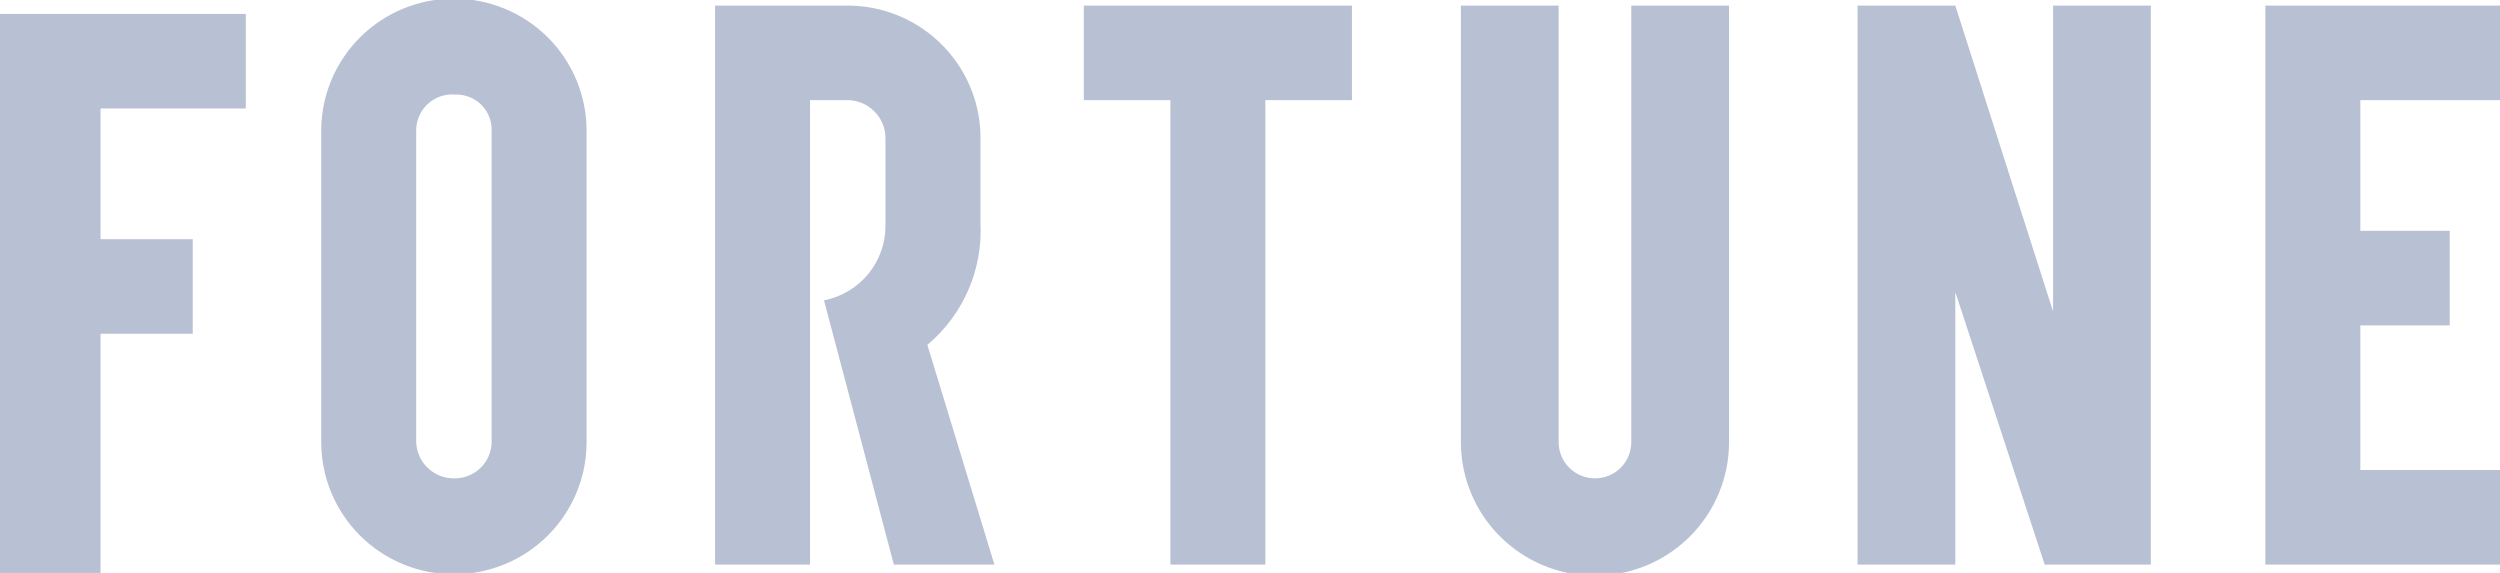<svg width="96" height="22" viewBox="0 0 96 22" fill="none" xmlns="http://www.w3.org/2000/svg">
<g id="Fortune_magazine_logo_2016 1" clip-path="url(#clip0_26_2916)">
<path id="path20" d="M12.335 5.019V16.981C12.335 18.326 12.872 19.616 13.828 20.568C14.783 21.519 16.079 22.053 17.43 22.053C18.781 22.053 20.077 21.519 21.033 20.568C21.988 19.616 22.525 18.326 22.525 16.981V5.019C22.525 3.674 21.988 2.384 21.033 1.432C20.077 0.481 18.781 -0.053 17.43 -0.053C16.079 -0.053 14.783 0.481 13.828 1.432C12.872 2.384 12.335 3.674 12.335 5.019ZM15.982 16.981V5.019C15.98 4.827 16.018 4.637 16.094 4.46C16.17 4.284 16.283 4.125 16.424 3.994C16.566 3.863 16.733 3.764 16.915 3.701C17.098 3.639 17.291 3.615 17.484 3.631C17.669 3.625 17.852 3.657 18.024 3.725C18.196 3.792 18.352 3.894 18.483 4.024C18.614 4.155 18.716 4.31 18.784 4.481C18.852 4.652 18.884 4.835 18.878 5.019V16.981C18.873 17.347 18.724 17.697 18.464 17.956C18.203 18.215 17.852 18.363 17.484 18.369C17.294 18.376 17.104 18.346 16.925 18.28C16.747 18.214 16.583 18.114 16.444 17.985C16.304 17.856 16.192 17.701 16.113 17.528C16.033 17.356 15.989 17.17 15.982 16.981ZM51.915 0.214H41.618V3.845H44.943V21.68H48.59V3.845H51.915V0.214ZM62.641 0.214V16.981C62.641 17.349 62.494 17.702 62.233 17.962C61.971 18.223 61.617 18.369 61.247 18.369C60.877 18.369 60.522 18.223 60.261 17.962C59.999 17.702 59.852 17.349 59.852 16.981V0.214H56.098V16.981C56.098 18.34 56.641 19.644 57.606 20.605C58.572 21.567 59.881 22.107 61.247 22.107C62.612 22.107 63.922 21.567 64.888 20.605C65.853 19.644 66.395 18.34 66.395 16.981V0.214H62.641ZM96 3.845V0.214H86.99V21.68H96V18.049H90.637V12.495H94.069V8.864H90.637V3.845H96ZM38.185 21.68H34.324L31.642 11.534C32.312 11.402 32.913 11.042 33.344 10.516C33.775 9.989 34.008 9.329 34.002 8.65V5.34C34.007 5.142 33.971 4.946 33.897 4.762C33.823 4.579 33.712 4.413 33.572 4.273C33.432 4.133 33.265 4.023 33.08 3.95C32.896 3.876 32.699 3.84 32.501 3.845H31.106V21.68H27.459V0.214H32.501C33.833 0.202 35.117 0.709 36.079 1.627C37.041 2.545 37.604 3.8 37.649 5.126V8.544C37.698 9.431 37.54 10.317 37.186 11.132C36.832 11.948 36.293 12.67 35.611 13.243L38.185 21.68ZM78.838 0.214V11.961L75.084 0.214H71.33V21.68H75.084V11.214L78.516 21.68H82.592V0.214H78.838ZM0 0.534V22H3.861V12.816H7.401V9.184H3.861V4.165H9.439V0.534H0Z" fill="#B8C1D3"/>
</g>
<defs>
<clipPath id="clip0_26_2916">
<rect width="96" height="22" fill="white"/>
</clipPath>
</defs>
</svg>
